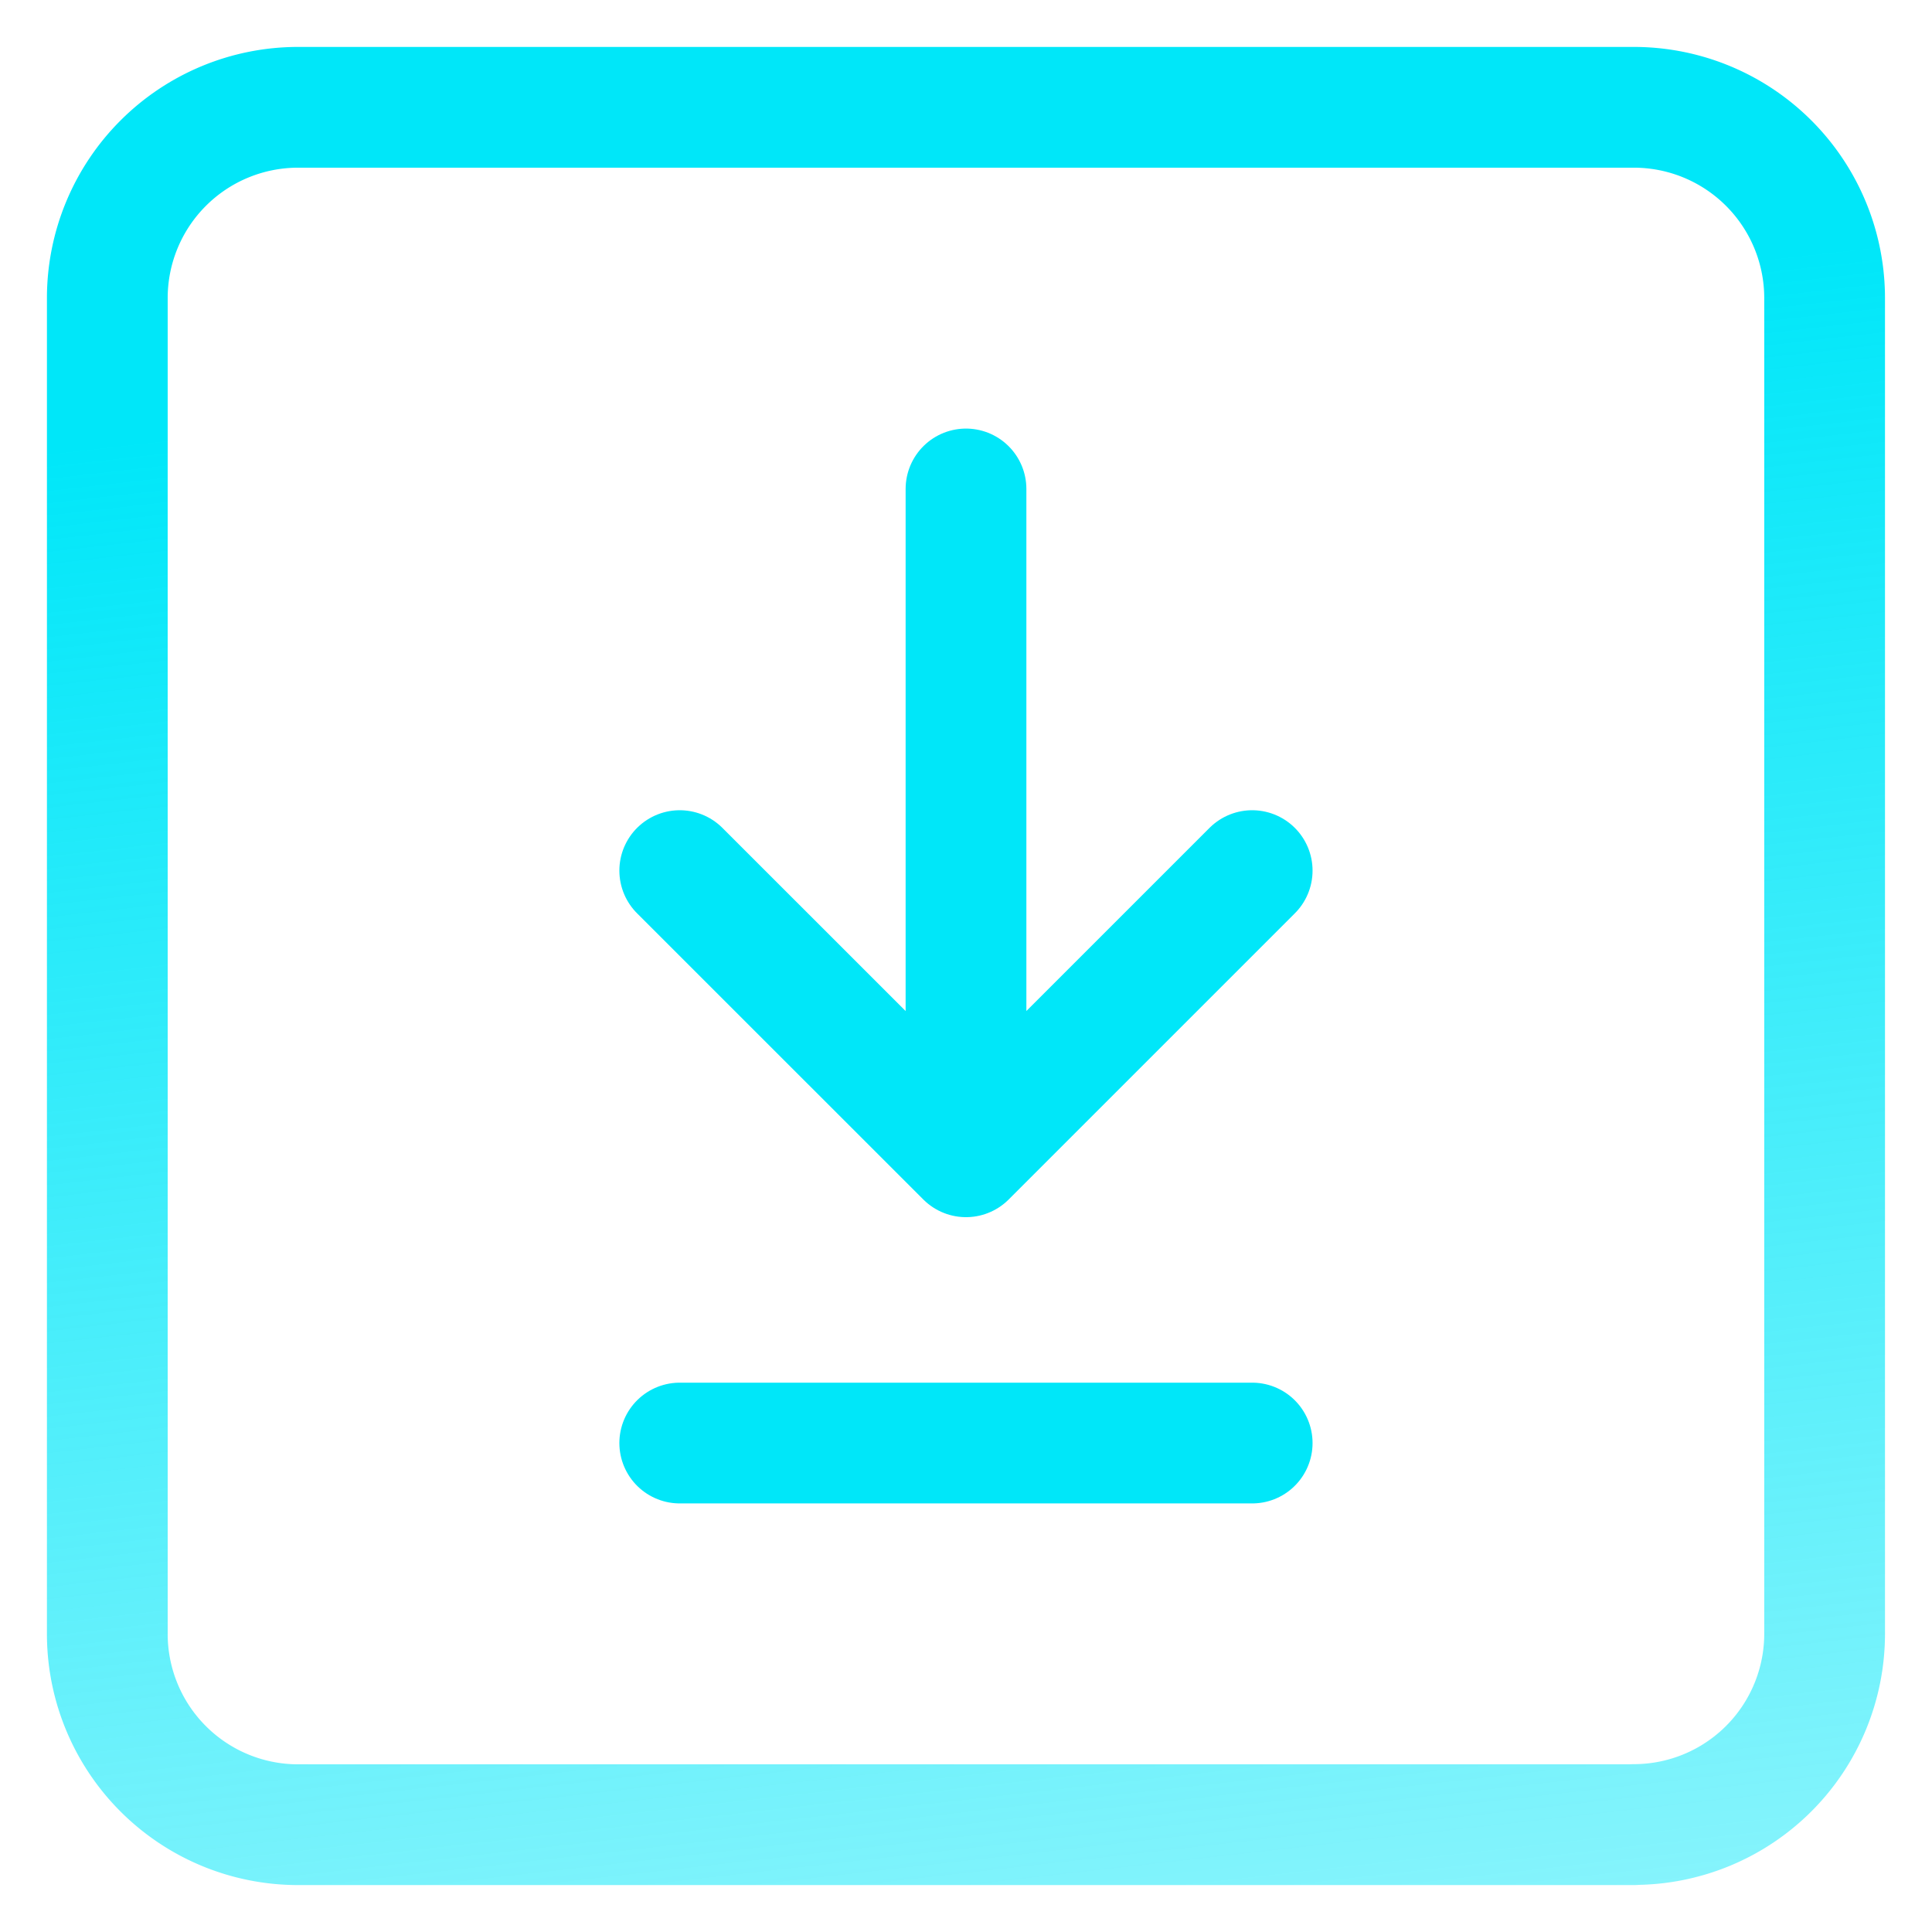 <svg width="24" height="24" fill="none" xmlns="http://www.w3.org/2000/svg"><path d="M12 14.37V6.074m0 8.296l3.555-3.555M12 14.37l-3.556-3.555m0 7.111h7.111" stroke="#00E7F9" stroke-width="1.5" stroke-linecap="round" stroke-linejoin="round"/><path clip-rule="evenodd" d="M20.296 22.667H3.703a2.37 2.37 0 01-2.37-2.37V3.703a2.37 2.37 0 012.37-2.37h16.593a2.37 2.37 0 012.37 2.37v16.592a2.37 2.37 0 01-2.37 2.37z" stroke="url(#paint0_linear)" stroke-width="1.5" stroke-linecap="round" stroke-linejoin="round"/><defs><linearGradient id="paint0_linear" x1="19.499" y1="42" x2="15.193" y2="3.922" gradientUnits="userSpaceOnUse"><stop stop-color="#00E7F9" stop-opacity="0"/><stop offset="1" stop-color="#00E7F9"/></linearGradient></defs></svg>